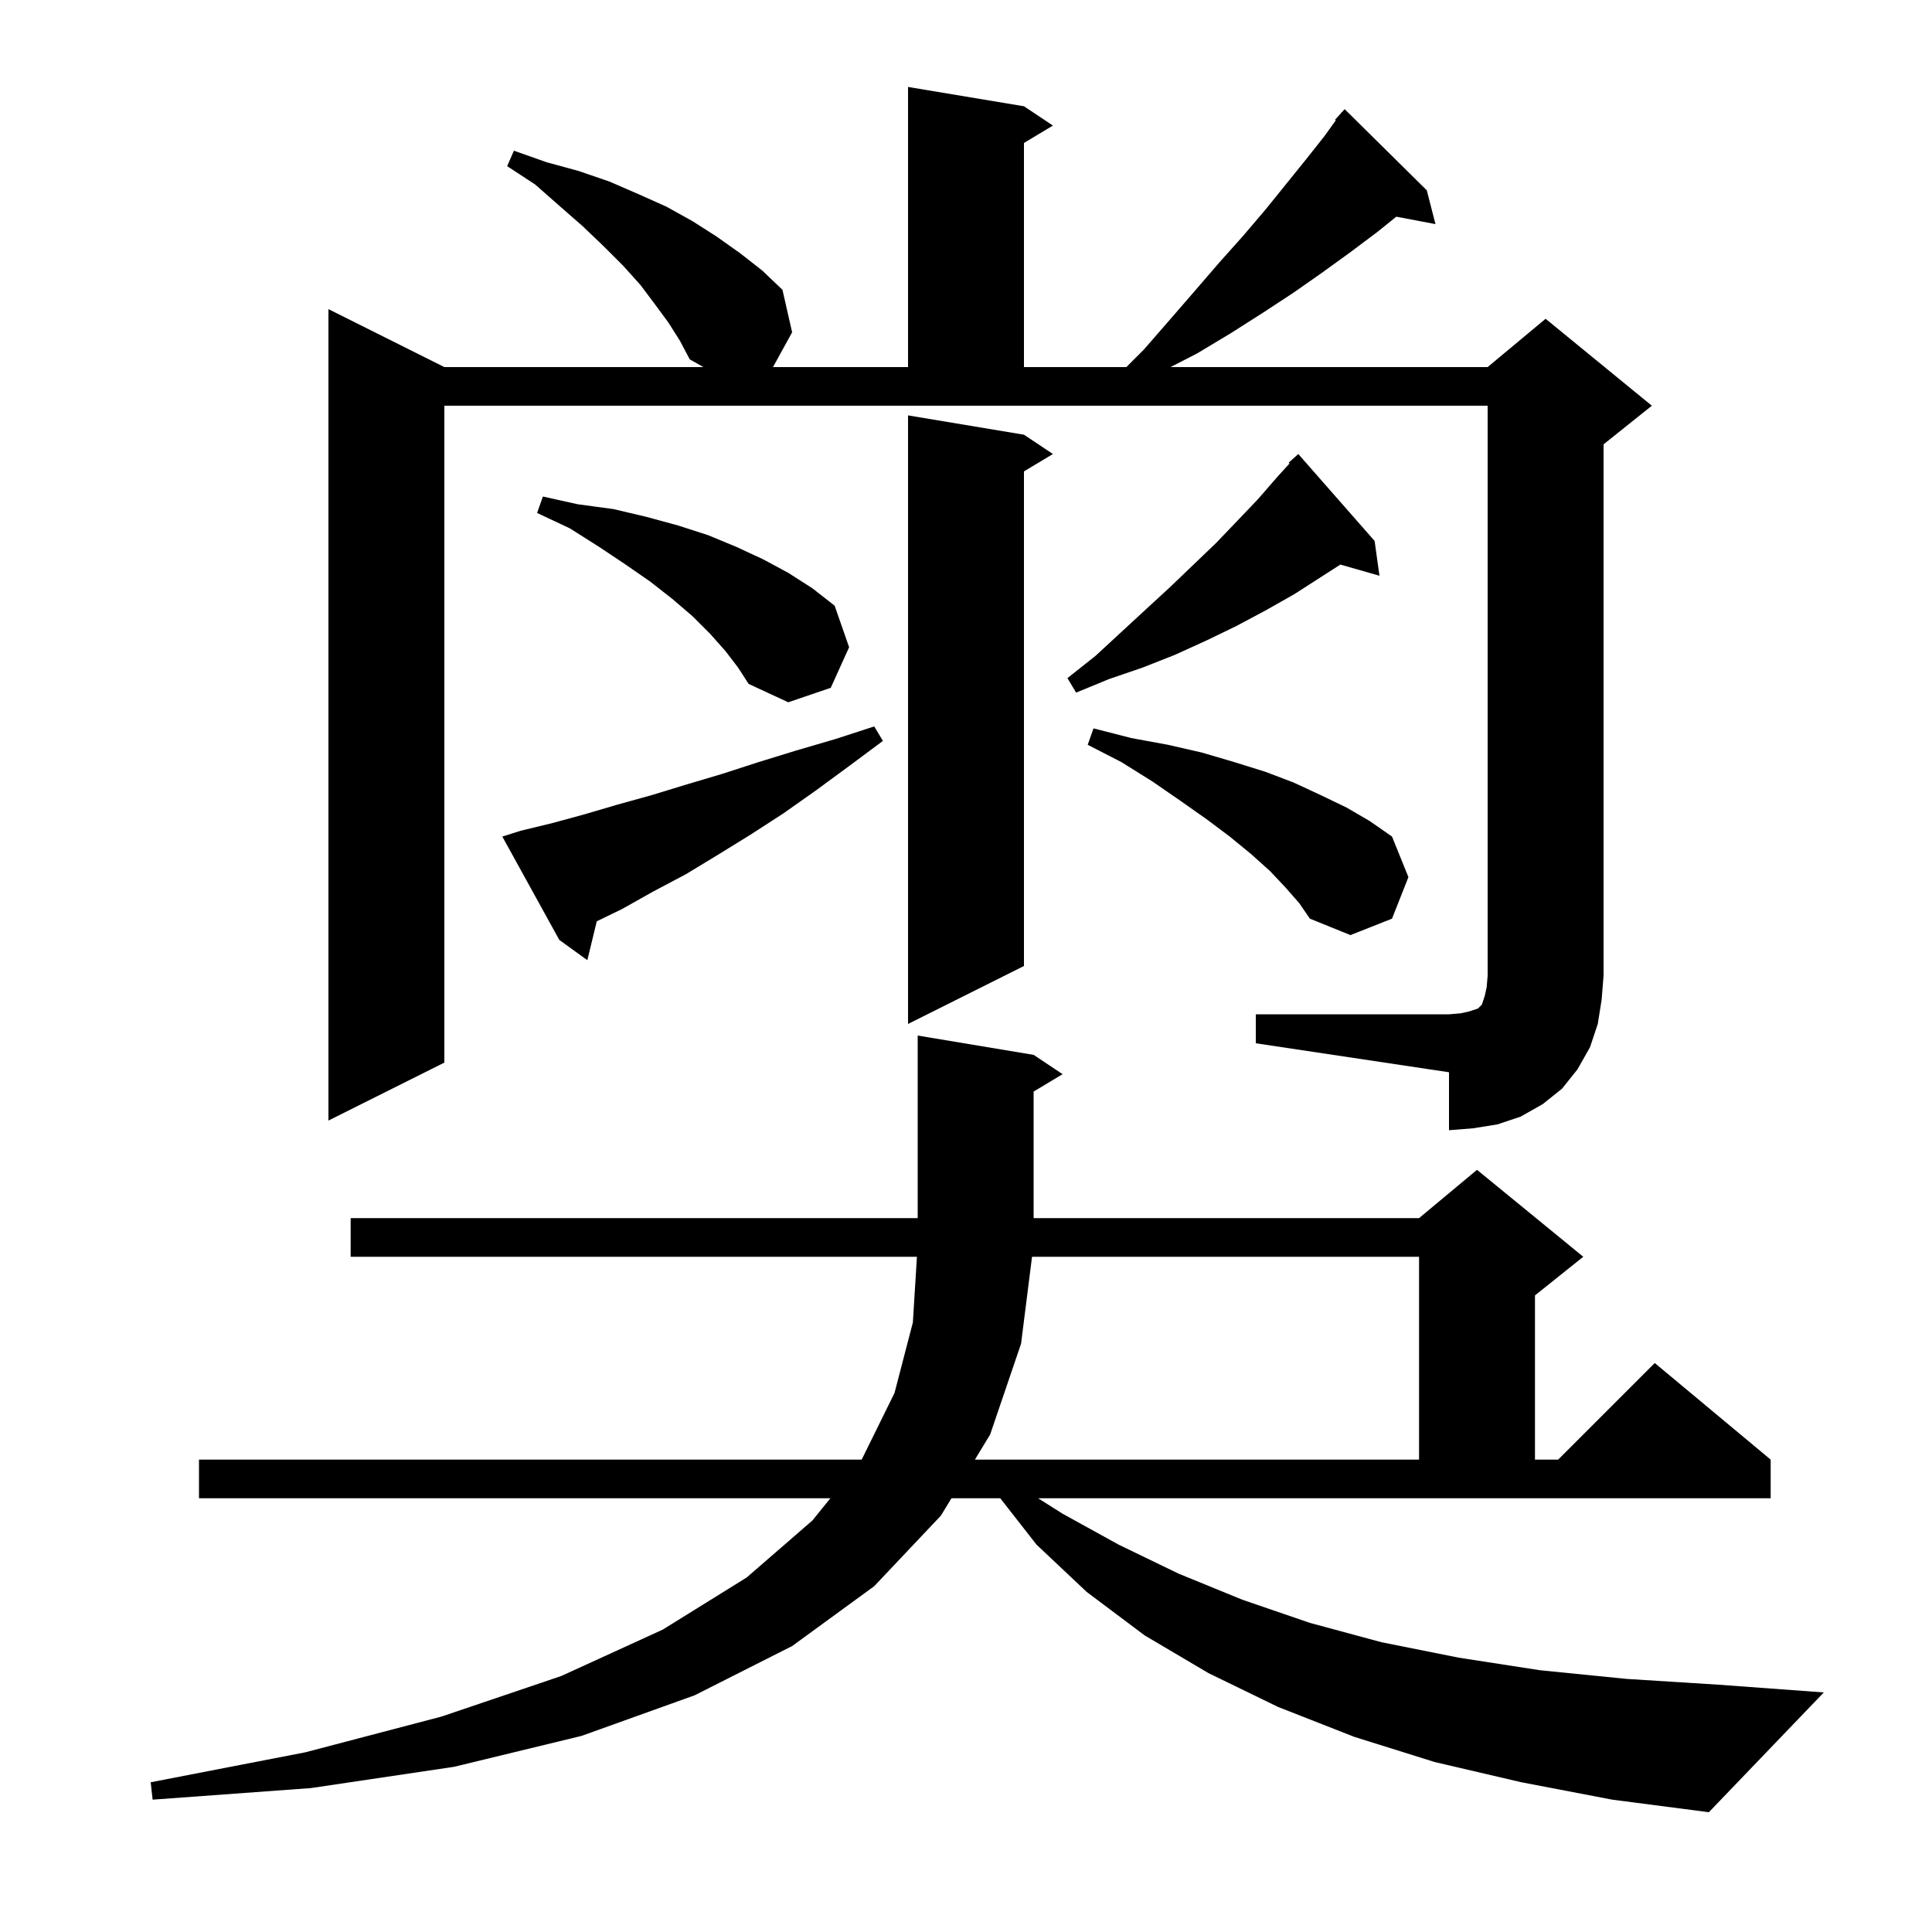 <svg xmlns="http://www.w3.org/2000/svg" xmlns:xlink="http://www.w3.org/1999/xlink" version="1.1" baseProfile="full" viewBox="0 0 200 200" width="200" height="200"><g fill="currentColor"><path d="M 110.0 156.7 L 115.8 159.9 L 122.0 162.9 L 128.6 165.6 L 135.6 168.0 L 143.0 170.0 L 151.0 171.6 L 159.4 172.9 L 168.4 173.8 L 177.9 174.4 L 188.8 175.2 L 176.9 187.6 L 166.9 186.3 L 157.5 184.5 L 148.5 182.4 L 140.2 179.8 L 132.3 176.7 L 125.1 173.2 L 118.5 169.3 L 112.5 164.8 L 107.3 159.9 L 103.547 155.1 L 98.493 155.1 L 97.4 156.9 L 90.5 164.2 L 82.0 170.4 L 71.9 175.5 L 60.2 179.7 L 47.0 182.9 L 32.2 185.1 L 15.8 186.3 L 15.6 184.5 L 31.6 181.4 L 45.7 177.7 L 58.1 173.5 L 68.6 168.7 L 77.3 163.3 L 84.1 157.4 L 85.962 155.1 L 20.6 155.1 L 20.6 151.1 L 89.2 151.1 L 92.6 144.2 L 94.5 136.9 L 94.92 130.1 L 36.3 130.1 L 36.3 126.1 L 95.0 126.1 L 95.0 107.2 L 107.0 109.2 L 110.0 111.2 L 107.0 113.0 L 107.0 126.1 L 146.9 126.1 L 152.9 121.1 L 163.9 130.1 L 158.9 134.1 L 158.9 151.1 L 161.3 151.1 L 171.3 141.1 L 183.3 151.1 L 183.3 155.1 L 107.467 155.1 Z M 106.836 130.1 L 105.7 139.1 L 102.5 148.5 L 100.921 151.1 L 146.9 151.1 L 146.9 130.1 Z M 130.0 105.0 L 150.0 105.0 L 151.2 104.9 L 152.1 104.7 L 153.0 104.4 L 153.4 104.0 L 153.7 103.1 L 153.9 102.2 L 154.0 101.0 L 154.0 42.0 L 46.0 42.0 L 46.0 110.0 L 34.0 116.0 L 34.0 32.0 L 46.0 38.0 L 72.818 38.0 L 71.4 37.2 L 70.4 35.3 L 69.2 33.4 L 67.8 31.5 L 66.3 29.5 L 64.5 27.5 L 62.5 25.5 L 60.3 23.4 L 57.9 21.3 L 55.4 19.1 L 52.5 17.2 L 53.2 15.6 L 56.6 16.8 L 59.9 17.7 L 63.1 18.8 L 66.1 20.1 L 69.0 21.4 L 71.7 22.9 L 74.2 24.5 L 76.6 26.2 L 78.9 28.0 L 81.0 30.0 L 82.0 34.4 L 80.02 38.0 L 94.0 38.0 L 94.0 9.0 L 106.0 11.0 L 109.0 13.0 L 106.0 14.8 L 106.0 38.0 L 116.6 38.0 L 118.4 36.2 L 121.1 33.1 L 123.7 30.1 L 126.2 27.2 L 128.7 24.4 L 131.0 21.7 L 135.2 16.5 L 137.1 14.1 L 138.28 12.461 L 138.2 12.4 L 138.796 11.744 L 138.9 11.6 L 138.915 11.614 L 139.2 11.3 L 147.7 19.7 L 148.6 23.2 L 144.543 22.431 L 142.6 24.0 L 139.8 26.1 L 136.9 28.2 L 133.9 30.3 L 130.7 32.4 L 127.4 34.5 L 123.9 36.6 L 121.174 38.0 L 154.0 38.0 L 160.0 33.0 L 171.0 42.0 L 166.0 46.0 L 166.0 101.0 L 165.8 103.5 L 165.4 106.0 L 164.6 108.4 L 163.3 110.7 L 161.7 112.7 L 159.7 114.3 L 157.4 115.6 L 155.0 116.4 L 152.5 116.8 L 150.0 117.0 L 150.0 111.0 L 130.0 108.0 Z M 106.0 45.0 L 109.0 47.0 L 106.0 48.8 L 106.0 100.0 L 94.0 106.0 L 94.0 43.0 Z M 53.9 86.0 L 57.2 85.2 L 60.5 84.3 L 63.9 83.3 L 67.5 82.3 L 71.1 81.2 L 74.8 80.1 L 78.5 78.9 L 82.4 77.7 L 86.5 76.5 L 90.5 75.2 L 91.4 76.7 L 87.9 79.3 L 84.5 81.8 L 81.1 84.2 L 77.7 86.4 L 74.3 88.5 L 71.0 90.5 L 67.6 92.3 L 64.4 94.1 L 61.778 95.371 L 60.8 99.4 L 57.9 97.3 L 52.0 86.6 Z M 133.1 91.9 L 131.5 90.2 L 129.5 88.4 L 127.3 86.6 L 124.9 84.8 L 122.2 82.9 L 119.3 80.9 L 116.1 78.9 L 112.6 77.1 L 113.2 75.4 L 117.1 76.4 L 120.9 77.1 L 124.4 77.9 L 127.8 78.9 L 131.0 79.9 L 133.9 81.0 L 136.7 82.3 L 139.4 83.6 L 141.8 85.0 L 144.1 86.6 L 145.8 90.8 L 144.1 95.1 L 139.8 96.8 L 135.6 95.1 L 134.5 93.5 Z M 75.1 67.4 L 73.5 65.6 L 71.7 63.8 L 69.6 62.0 L 67.3 60.2 L 64.7 58.4 L 62.0 56.6 L 59.0 54.7 L 55.6 53.1 L 56.2 51.4 L 59.8 52.2 L 63.5 52.7 L 66.9 53.5 L 70.2 54.4 L 73.3 55.4 L 76.2 56.6 L 79.0 57.9 L 81.6 59.3 L 84.1 60.9 L 86.4 62.7 L 87.9 67.0 L 86.0 71.2 L 81.6 72.7 L 77.5 70.8 L 76.4 69.1 Z M 142.3 56.0 L 142.8 59.6 L 138.754 58.444 L 134.0 61.5 L 131.0 63.2 L 128.0 64.8 L 124.9 66.3 L 121.6 67.8 L 118.3 69.1 L 114.8 70.3 L 111.4 71.7 L 110.5 70.2 L 113.4 67.9 L 118.6 63.1 L 121.1 60.8 L 125.9 56.2 L 128.1 53.9 L 130.2 51.7 L 132.2 49.4 L 133.49 47.981 L 133.4 47.9 L 134.4 47.0 Z "/></g></svg>